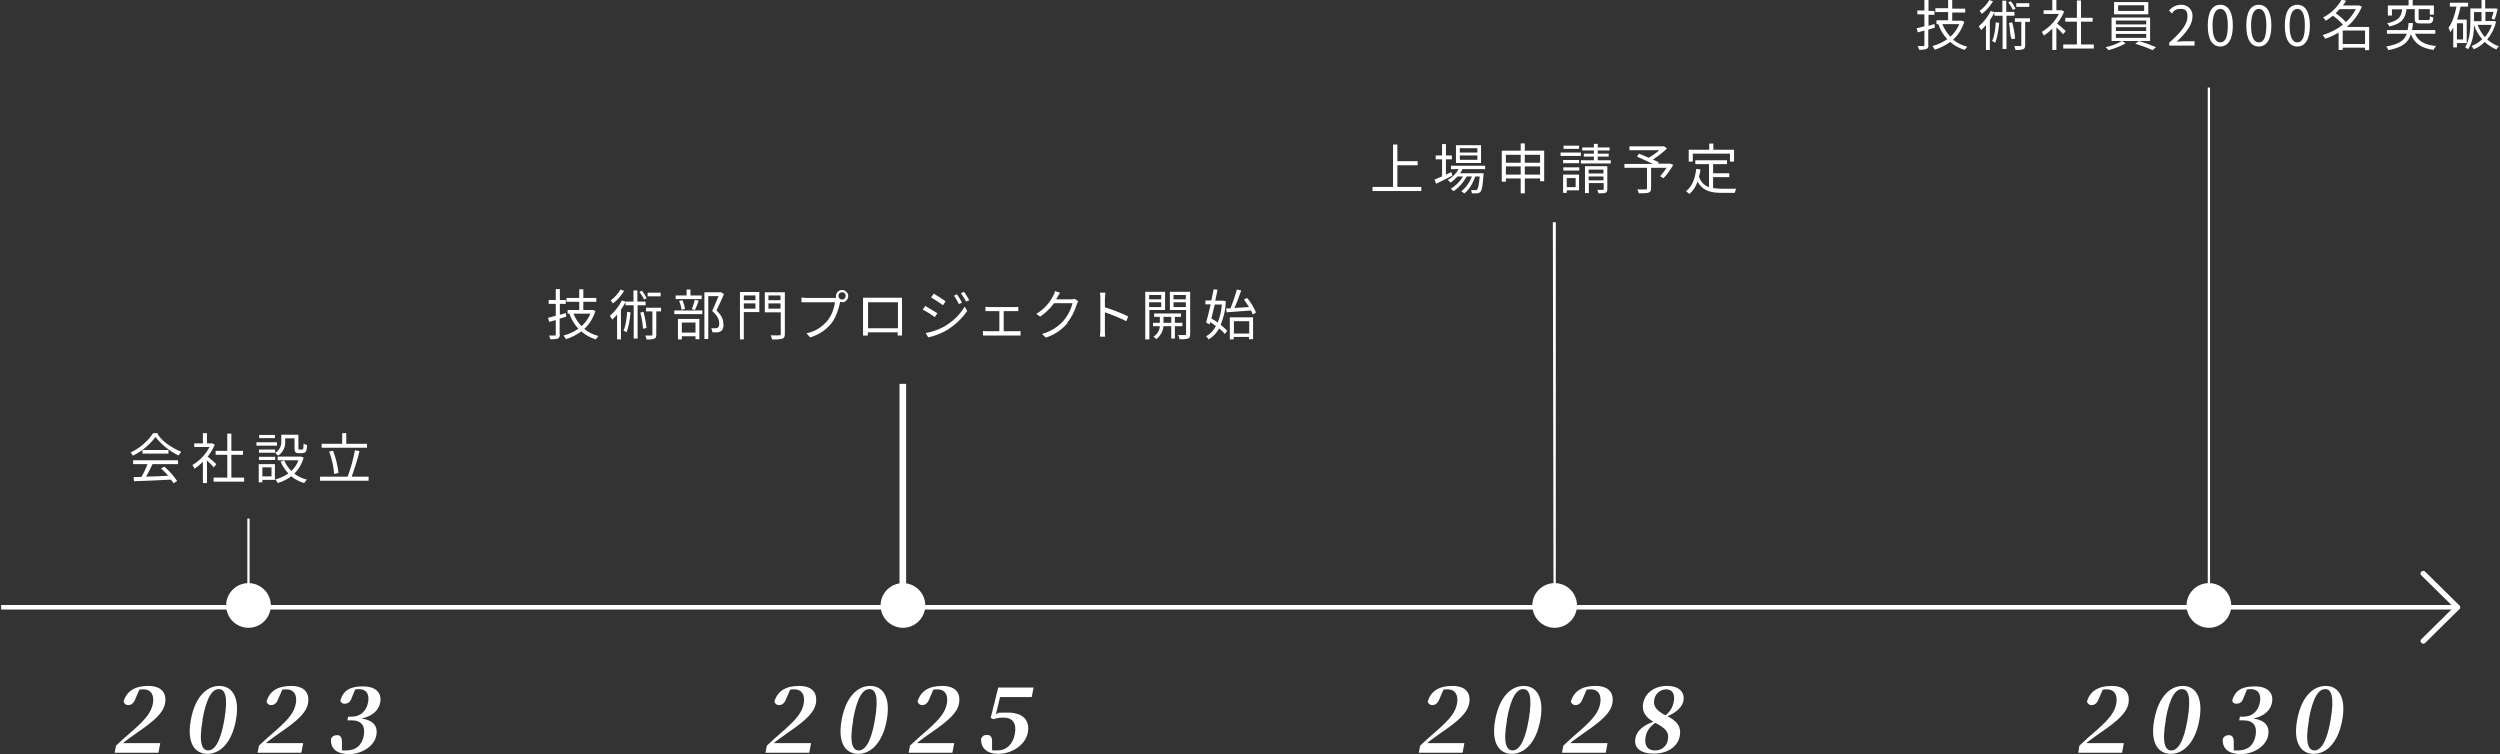 <?xml version="1.0" encoding="UTF-8"?>
<svg id="_レイヤー_1" xmlns="http://www.w3.org/2000/svg" width="1096.7" height="330.8" version="1.1" viewBox="0 0 1096.7 330.8">
  <rect x="0" y="0" width="1096.7" height="330.8" fill="#333333" stroke="none"/>
  <!-- Generator: Adobe Illustrator 29.4.0, SVG Export Plug-In . SVG Version: 2.1.0 Build 152)  -->
  <defs>
    <style>
      .st0 {
        fill-rule: evenodd;
      }

      .st0, .st1 {
        fill: #fff;
      }
    </style>
  </defs>
  <g>
    <path class="st1" d="M623.5,82v1.8h-21.4v-1.8h9v-18.6h1.9v7.3h8.9v1.8h-8.9v9.5h10.6,0Z"/>
    <path class="st1" d="M637.1,77.1c-2.4,1.2-5,2.5-7.1,3.5l-.7-1.8c.9-.4,2-.9,3.3-1.4v-7.5h-2.8v-1.7h2.8v-5h1.7v5h2.6v1.7h-2.6v6.7l2.4-1.1.4,1.6h0ZM641.5,74.3c-.3.6-.6,1.2-1,1.7h10.3v.7c-.4,4.9-.7,6.8-1.4,7.5-.4.4-.8.5-1.3.6h-2.4c0-.4-.2-1.1-.4-1.4h2c.3,0,.6,0,.7-.3.4-.4.8-1.9,1.1-5.7h-1.9c-1,2.9-2.8,6-4.9,7.5-.3-.4-.8-.8-1.3-1,1.9-1.3,3.7-3.9,4.7-6.5h-2.3c-1.3,2.5-3.6,5.1-5.8,6.5-.3-.4-.7-.8-1.2-1.1,2-1.1,4.1-3.2,5.4-5.4h-2.4c-1,1.1-2,2-3.1,2.7-.2-.3-.9-.9-1.2-1.1,1.9-1.1,3.6-2.8,4.8-4.8h-3.4v-1.5h15v1.5h-10,0ZM649.7,71.5h-11v-7.8h11v7.8ZM648.1,65h-7.7v1.9h7.7v-1.9ZM648.1,68.2h-7.7v1.9h7.7v-1.9Z"/>
    <path class="st1" d="M677.4,66.1v13.4h-1.8v-1.2h-6.7v6.5h-1.8v-6.5h-6.5v1.4h-1.8v-13.6h8.3v-3.2h1.8v3.2s8.5,0,8.5,0ZM660.6,67.9v3.5h6.5v-3.5h-6.5ZM667.1,76.6v-3.6h-6.5v3.6h6.5ZM668.9,67.9v3.5h6.7v-3.5h-6.7ZM675.6,76.6v-3.6h-6.7v3.6h6.7Z"/>
    <path class="st1" d="M693.5,68.4h-8.9v-1.5h8.9v1.5ZM692.7,83.5h-5.4v1.1h-1.6v-8h7v6.9ZM692.7,71.6h-7v-1.4h7v1.4ZM685.8,73.4h7v1.4h-7v-1.4ZM692.7,65.3h-6.8v-1.4h6.8v1.4ZM687.3,78.1v4h3.9v-4h-3.9ZM706.6,70.3v1.4h-13.1v-1.4h5.7v-1.6h-4.4v-1.3h4.4v-1.4h-5.1v-1.3h5.1v-1.6h1.7v1.6h5.2v1.3h-5.2v1.4h4.8v1.3h-4.8v1.6h5.7,0ZM705.1,83c0,.9-.2,1.3-.8,1.6-.6.2-1.6.2-3.1.2,0-.4-.3-1.1-.5-1.5h2.4c.3,0,.4,0,.4-.4v-2.6h-6.5v4.4h-1.7v-11.8h9.8v10h0ZM696.9,74.4v1.7h6.5v-1.7h-6.5ZM703.4,79.1v-1.7h-6.5v1.7h6.5Z"/>
    <path class="st1" d="M734,72.4c-1.3,2.1-2.8,4.4-4.3,5.8l-1.4-.9c.9-1,1.9-2.4,2.8-3.7h-6.8v9c0,1.1-.3,1.6-1.1,1.9s-2.2.3-4.3.3c0-.5-.4-1.2-.7-1.7h3.7c.4,0,.6,0,.6-.5v-9h-9.9v-1.7h12.4c-2-1-4.8-2.3-6.9-3.2l.9-1.3c1.3.5,2.9,1.2,4.3,1.8,1.5-.9,3.3-2.1,4.6-3.3h-13.1v-1.7h15.2l1.3.9c-1.7,1.7-4.1,3.5-6.2,4.9,1,.4,1.9.9,2.6,1.2l-.4.6h5.3l1.4.5h0Z"/>
    <path class="st1" d="M751.7,82.5c1.2.2,2.5.3,3.9.3h6.1c-.3.4-.6,1.3-.7,1.8h-5.6c-5,0-8.5-.9-10.7-4.9-.8,2.2-2,4-3.6,5.4-.3-.3-1-.9-1.5-1.2,2.7-2.1,4-5.5,4.5-9.8l1.8.2c0,1.1-.3,2.2-.6,3.2.9,2.5,2.4,3.9,4.4,4.6v-10.1h-6v-1.7h13.9v1.7h-6.1v4h7.1v1.7h-7.1v4.9h.2,0ZM742.6,70.9h-1.8v-5.2h9v-2.7h1.8v2.7h9.1v5.2h-1.8v-3.5h-16.3v3.5Z"/>
  </g>
  <path id="_2030" class="st0" d="M915.4,325.8c2.3-1.7,4.4-3.3,5.9-4.3,8.2-5.6,11.6-8.9,12.4-12.9.8-4.5-1.4-7.7-7.4-7.7s-9.5,2.4-10.8,6.9c.3.9,1.1,1.6,2.1,1.5,1.2,0,2.4-.7,3.2-3l1.6-3.7c.6-.2,1.3-.2,1.9-.2,3.2,0,4.7,2.4,4.1,6.1-.7,3.9-3,6.8-8.4,11.6-2.3,2-5.1,4.4-7.8,7l-.5,3.1h19.2l.8-4.2h-16.1l-.2-.2h0ZM950,315.8c1.9-10.6,4.6-13.5,7.2-13.5s4.2,2.9,2.4,13.5c-1.8,10.5-4.6,13.4-7.1,13.4s-4.3-2.9-2.4-13.4h-.1ZM957.5,300.9c-5.2,0-10.6,4.4-12.5,15-1.9,10.5,2.1,14.8,7.3,14.8s10.6-4.4,12.5-14.8c1.9-10.6-2.1-15-7.2-15h0ZM985.5,302.5c.6-.1,1.2-.2,1.8-.2,3.2,0,4.7,2,4.1,5.7-.8,4.2-3.6,6.4-7.3,6.4h-1.5l-.3,1.6h1.8c4.3,0,6.1,2.3,5.4,6.6-.8,4.3-3.4,6.6-7.7,6.6s-1.3,0-1.9-.2v-3.4c0-2.4-.8-3.1-2.2-3.1s-2.1.6-2.6,1.6c-.3,4.4,2.6,6.7,8,6.7s11-3.4,11.9-8.2c.7-3.8-1-6.6-6.5-7.4,5.1-1.1,7.6-3.8,8.2-7.1.7-4.1-1.8-7-7.6-7s-8.7,1.9-9.9,6.3c.2.8,1,1.4,1.9,1.3,1.4,0,2.5-.7,3.1-2.6l1.4-3.4v-.2h-.1ZM1012.8,315.8c1.9-10.6,4.6-13.5,7.2-13.5s4.2,2.9,2.4,13.5c-1.8,10.5-4.6,13.4-7.1,13.4s-4.3-2.9-2.4-13.4h-.1ZM1020.2,300.9c-5.2,0-10.6,4.4-12.5,15-1.9,10.5,2.1,14.8,7.3,14.8s10.6-4.4,12.5-14.8c1.9-10.6-2.1-15-7.2-15h0Z"/>
  <path id="_2028" class="st0" d="M626.2,325.8c2.3-1.7,4.4-3.3,5.9-4.3,8.2-5.6,11.6-8.9,12.4-12.9.8-4.5-1.4-7.7-7.4-7.7s-9.5,2.4-10.8,6.9c.3.9,1.1,1.6,2.1,1.5,1.2,0,2.4-.7,3.2-3l1.6-3.7c.6-.2,1.3-.2,1.9-.2,3.2,0,4.7,2.4,4.1,6.1-.7,3.9-3,6.8-8.4,11.6-2.3,2-5.1,4.4-7.8,7l-.6,3.1h19.2l.8-4.2h-16.1v-.2h-.1ZM661,315.8c1.9-10.6,4.6-13.5,7.2-13.5s4.2,2.9,2.4,13.5c-1.8,10.5-4.6,13.4-7.1,13.4s-4.3-2.9-2.4-13.4h-.1ZM668.4,300.9c-5.2,0-10.6,4.4-12.5,15-1.9,10.5,2.1,14.8,7.3,14.8s10.6-4.4,12.5-14.8c1.9-10.6-2.1-15-7.2-15h0ZM689,325.8c2.3-1.7,4.4-3.3,5.9-4.3,8.2-5.6,11.6-8.9,12.4-12.9.8-4.5-1.4-7.7-7.4-7.7s-9.5,2.4-10.8,6.9c.3.9,1.1,1.6,2.1,1.5,1.2,0,2.4-.7,3.2-3l1.6-3.7c.6-.2,1.3-.2,1.9-.2,3.2,0,4.7,2.4,4.1,6.1-.7,3.9-3,6.8-8.4,11.6-2.3,2-5.1,4.4-7.8,7l-.6,3.1h19.2l.8-4.2h-16.1v-.2h-.1ZM726,329.2c-3.2,0-4.8-2.1-4.1-6,.5-2.6,1.8-4.3,4.2-6.1,4.9,2.4,6.1,4.4,5.6,7.2-.3,2.9-2.8,5-5.7,4.9h0ZM730.9,302.4c2.8,0,3.9,2.2,3.4,5.2-.4,2.5-1.7,4.7-3.7,6.2-4.6-2.4-5.4-4.5-4.9-6.9.4-2.6,2.7-4.5,5.3-4.5h0ZM731.5,314.2c4.6-2,6.5-4.4,7-6.8.6-3.6-1.7-6.5-7.2-6.5s-9.6,3-10.5,7.7c-.6,3.3.9,6,4.5,8-4.6,1.7-7.3,4-7.9,7.3-.7,4.1,2.1,6.7,8.1,6.7s10.6-3.1,11.4-7.8c.7-3.8-1-6.4-5.4-8.6h0Z"/>
  <path id="_2025" class="st0" d="M339.6,325.8c2.3-1.7,4.4-3.3,5.9-4.3,8.2-5.6,11.6-8.9,12.4-12.9.8-4.5-1.4-7.7-7.4-7.7s-9.5,2.4-10.8,6.9c.3.9,1.1,1.6,2.1,1.5,1.2,0,2.4-.7,3.2-3l1.6-3.7c.6-.2,1.3-.2,1.9-.2,3.2,0,4.7,2.4,4.1,6.1-.7,3.9-3,6.8-8.4,11.6-2.3,2-5.1,4.4-7.8,7l-.6,3.1h19.2l.8-4.2h-16.1v-.2h-.1ZM374.2,315.8c1.9-10.6,4.6-13.5,7.2-13.5s4.2,2.9,2.4,13.5c-1.8,10.5-4.6,13.4-7.1,13.4s-4.3-2.9-2.4-13.4h-.1ZM381.7,300.9c-5.2,0-10.6,4.4-12.5,15-1.9,10.5,2.1,14.8,7.3,14.8s10.6-4.4,12.5-14.8c1.9-10.6-2.1-15-7.2-15h0ZM402.4,325.8c2.3-1.7,4.4-3.3,5.9-4.3,8.2-5.6,11.6-8.9,12.4-12.9.8-4.5-1.4-7.7-7.4-7.7s-9.5,2.4-10.8,6.9c.3.9,1.1,1.6,2.1,1.5,1.2,0,2.4-.7,3.2-3l1.6-3.7c.6-.2,1.3-.2,1.9-.2,3.2,0,4.7,2.4,4.1,6.1-.7,3.9-3,6.8-8.4,11.6-2.3,2-5.1,4.4-7.8,7l-.6,3.1h19.2l.8-4.2h-16.1v-.2h-.1ZM438.7,305.8h13.9l.8-4.2h-15.5l-3.3,13.3,1.1.6c1.5-.5,3-.7,4.6-.7,3.8,0,5.8,2.4,4.9,7.1-.8,4.6-3.7,7.3-7.7,7.3s-1.6-.1-2.3-.4v-3.4c0-2.2-.7-3-2.2-3s-2.1.6-2.6,1.6c-.2,4.2,2.5,6.7,7.7,6.7s11.7-3.5,12.8-9.4c1-5.6-2.5-8.7-8.8-8.7s-3.5.2-5.2.7l1.8-7.5h0Z"/>
  <path id="_2023" class="st0" d="M54.1,325.8c2.3-1.7,4.4-3.3,5.9-4.3,8.2-5.6,11.6-8.9,12.4-12.9.8-4.5-1.4-7.7-7.4-7.7s-9.5,2.4-10.8,6.9c.3.9,1.1,1.6,2.1,1.5,1.2,0,2.4-.7,3.2-3l1.6-3.7c.6-.2,1.3-.2,1.9-.2,3.2,0,4.7,2.4,4.1,6.1-.7,3.9-3,6.8-8.4,11.6-2.3,2-5.1,4.4-7.8,7l-.6,3.1h19.2l.8-4.2h-16.1v-.2h-.1ZM88.8,315.8c1.9-10.6,4.6-13.5,7.2-13.5s4.2,2.9,2.4,13.5c-1.8,10.5-4.6,13.4-7.1,13.4s-4.3-2.9-2.4-13.4h0ZM96.2,300.9c-5.2,0-10.6,4.4-12.5,15-1.9,10.5,2.1,14.8,7.3,14.8s10.6-4.4,12.5-14.8c1.9-10.6-2.1-15-7.2-15h-.1ZM116.8,325.8c2.3-1.7,4.4-3.3,5.9-4.3,8.2-5.6,11.6-8.9,12.4-12.9.8-4.5-1.4-7.7-7.4-7.7s-9.5,2.4-10.8,6.9c.3.9,1.1,1.6,2.1,1.5,1.2,0,2.4-.7,3.2-3l1.6-3.7c.6-.2,1.3-.2,1.9-.2,3.2,0,4.7,2.4,4.1,6.1-.7,3.9-3,6.8-8.4,11.6-2.3,2-5.1,4.4-7.8,7l-.6,3.1h19.2l.8-4.2h-16.1v-.2h0ZM155.6,302.5c.6-.1,1.2-.2,1.8-.2,3.2,0,4.7,2,4.1,5.7-.8,4.2-3.6,6.4-7.3,6.4h-1.5l-.3,1.6h1.8c4.3,0,6.1,2.3,5.4,6.6-.8,4.3-3.4,6.6-7.7,6.6s-1.3,0-1.9-.2v-3.4c0-2.4-.8-3.1-2.2-3.1s-2.1.6-2.6,1.6c-.3,4.4,2.6,6.7,8,6.7s11-3.4,11.9-8.2c.7-3.8-1-6.6-6.5-7.4,5.1-1.1,7.6-3.8,8.2-7.1.7-4.1-1.8-7-7.6-7s-8.7,1.9-9.9,6.3c.2.8,1,1.4,1.9,1.3,1.4,0,2.5-.7,3.1-2.6l1.4-3.4v-.2h0Z"/>
  <path id="_パス_1" class="st0" d="M.5,265.4h1078c.6,0,.6,2,0,2H.5v-2Z"/>
  <path id="_パス_2" class="st0" d="M969.5,267.4c-.6,0-1-.4-1-1.9V38.4h1v227.1c0,1.5.5,1.9,0,1.9Z"/>
  <path id="_パス_3" class="st0" d="M682.5,97.5v168c0,1.5.5,1.9-1,1.9.3,0,0-.4,0-1.9l-.3-168"/>
  <path id="_パス_4" class="st0" d="M397.5,168.4v97.1c0,1.5-.4,1.9-1,1.9-1,0-1.9-.9-1.9-1.9v-97.1h2.9Z"/>
  <path id="_パス_5" class="st0" d="M109.5,227.5v38c0,1.5.5,1.9,0,1.9s-1-.4-1-1.9v-38h1Z"/>
  <path id="_パス_6" class="st0" d="M1078.9,267.2l-15,14.8c-.5.5-1.2.5-1.7,0-.5-.4-.5-1.2,0-1.6h0l14.2-14-14.2-14c-.5-.4-.5-1.2,0-1.6h0c.5-.5,1.2-.5,1.7,0l15,14.8c.5.4.5,1.2,0,1.6h0Z"/>
  <path id="_パス_11" class="st0" d="M1093,8.2c.3-1,.6-2,.9-3h-3.6v4h3.7l1,.3c-.7,2.9-2,5.5-3.9,7.8,1.5,1.3,3.2,2.4,5.1,3-.4.4-.8.9-1.1,1.4-1.9-.8-3.6-1.9-5.1-3.3-1.4,1.4-3,2.5-4.8,3.2-.3-.5-.6-1-1-1.4,1.8-.7,3.4-1.7,4.7-3-1.6-1.8-2.8-3.9-3.6-6.2,0,3.4-.6,7.7-2.6,10.6-.4-.3-.9-.6-1.3-.9,2.1-3.3,2.3-7.8,2.3-11.2V3.7h4.9V0h1.6v3.7h4.4l1.1.2c-.4,1.6-.8,3.2-1.4,4.7l-1.4-.4h.1ZM1088.6,5.3h-3.3v4h3.3v-4ZM1086.9,10.9c.7,2,1.8,3.8,3.2,5.4,1.3-1.6,2.4-3.4,3-5.4h-6.2ZM1077.8,8.6h4.3v10.3h-4.3v1.9h-1.6v-8.7c-.4.7-.8,1.4-1.3,2-.2-.7-.5-1.3-.8-1.9,1.7-2.3,2.8-5.6,3.5-9.3h-2.9v-1.7h8v1.7h-3.3c-.4,1.9-.9,3.8-1.5,5.7h0ZM1077.8,17.3h2.7v-7.1h-2.7v7.1ZM1067.5,21.9c-5.3-.8-8.3-2.8-9.9-6.9-1.1,3.6-3.6,5.8-9.9,7-.2-.6-.5-1.1-.9-1.6,5.7-1,8-2.7,9-5.6h-8.7v-1.6h9.1c.2-1,.3-2.1.4-3.1h1.9c0,1-.2,2.1-.4,3.1h10.2v1.6h-8.9c1.4,3.3,4.3,4.9,9.3,5.4-.5.5-.9,1.1-1.2,1.7h0ZM1066,4h-5v4.2c0,.6.2.6,1,.6h3.1c.7,0,.8-.2.9-1.7.5.3,1,.5,1.5.6-.2,2.1-.7,2.6-2.2,2.6h-3.4c-2.1,0-2.6-.5-2.6-2.1v-4.2h-3.6c-.5,4-2,6.4-7.5,7.6-.2-.5-.6-1-1-1.4,5-1,6.2-2.9,6.6-6.1h-4.5v2.7h-1.8V2.4h9.1V0h1.8v2.4h9.3v4h-1.8v-2.4h0ZM1037.5,20.9h-9.8v1h-1.8v-7.6c-1.9,1.1-3.8,2-5.9,2.7-.3-.6-.6-1.1-1.1-1.6,3.2-1,6.3-2.5,8.9-4.6-1.3-1.5-2.8-2.8-4.4-3.9-1,.8-2,1.5-3.1,2.2-.3-.5-.8-1-1.2-1.4,3.4-1.8,6.2-4.5,8.1-7.8l2,.4c-.4.7-.9,1.4-1.4,2.1h7.1l1.2.5c-1.4,3.4-3.7,6.5-6.6,8.9h9.8v10.2h-1.8v-1h0ZM1033.5,4h-7.2c-.5.6-1.1,1.2-1.7,1.8,1.6,1.1,3.2,2.4,4.5,3.9,1.8-1.6,3.2-3.5,4.3-5.6h0ZM1037.5,13.4h-9.8v5.9h9.8v-5.9ZM1007.8,20.4c-3.4,0-5.5-3-5.5-9.2s2.1-9.1,5.5-9.1,5.5,3,5.5,9.1-2.1,9.2-5.5,9.2ZM1007.8,3.9c-2,0-3.4,2.2-3.4,7.3s1.3,7.4,3.4,7.4,3.3-2.2,3.3-7.4-1.3-7.3-3.3-7.3h0ZM990.9,20.4c-3.4,0-5.5-3-5.5-9.2s2.1-9.1,5.5-9.1,5.5,3,5.5,9.1-2.1,9.2-5.5,9.2ZM990.9,3.9c-2,0-3.4,2.2-3.4,7.3s1.3,7.4,3.4,7.4,3.3-2.2,3.3-7.4-1.3-7.3-3.3-7.3h0ZM974,20.4c-3.4,0-5.5-3-5.5-9.2s2.1-9.1,5.5-9.1,5.5,3,5.5,9.1-2.1,9.2-5.5,9.2ZM974,3.9c-2,0-3.4,2.2-3.4,7.3s1.3,7.4,3.4,7.4,3.3-2.2,3.3-7.4-1.3-7.3-3.3-7.3h0ZM951.5,18.8c5.5-4.8,8.1-8.3,8.1-11.4s-1.1-3.5-3.2-3.5-2.8.9-3.6,2l-1.3-1.2c1.2-1.6,3.2-2.6,5.2-2.6,2.7-.2,5,1.9,5.1,4.5v.7c0,3.5-2.8,7.1-6.9,11,.9,0,2-.2,2.9-.2h4.9v1.9h-11.1v-1.3h-.1ZM936.8,19.1l1.5-1.1c2.5.7,5.7,1.9,7.5,2.7l-1.5,1.3c-2.4-1.1-5-2-7.5-2.8h0ZM932.5,19c-2.3,1.3-4.9,2.3-7.5,3-.4-.5-.9-.9-1.3-1.3,2.5-.5,4.9-1.4,7.1-2.7h-4.5V7.7h16.9v10.3h-12.3l1.6,1ZM941.5,9h-13.3v1.7h13.3v-1.7ZM941.5,11.9h-13.3v1.7h13.3v-1.7ZM941.5,16.6v-1.7h-13.3v1.7h13.3ZM927.4.9h15v5.4h-15V.9ZM929.2,4.8h11.4v-2.5h-11.4v2.5ZM905,19.5h6.1v-10h-5.1v-1.7h5.1V.2h1.8v7.6h5.1v1.7h-5.1v10h5.6v1.8h-13.4v-1.8h0ZM906.2,13.6l-1.1,1.4c-.6-.7-1.9-2-3-3v9.9h-1.8v-9.3c-1.1,1.1-2.3,2.1-3.7,3-.2-.6-.6-1.1-.9-1.6,3.2-1.9,5.8-4.6,7.5-7.9h-6.7v-1.6h3.8V0h1.8v4.5h2.4l1,.6c-.8,1.9-1.8,3.6-3.1,5.2,1.1.9,3.2,2.7,3.8,3.3h0ZM888.4,19.8c0,1-.2,1.5-.9,1.8-1.1.3-2.3.4-3.4.3,0-.6-.3-1.2-.5-1.7h2.7c.3,0,.4-.1.4-.4v-10.2h-2.8v-1.6h6.6v1.6h-2.1v10.2ZM884.5,1.4h5.7v1.6h-5.7v-1.6ZM880.9,1.1l1.2-.6c.8,1,1.5,2.1,2.1,3.3l-1.2.6c-.5-1.2-1.2-2.3-2-3.3h0ZM883.8,6.9h-3.6v14.6h-1.7V6.9h-3.6v-1.4c-.6,1.2-1.3,2.3-2,3.4v13h-1.7v-10.9c-.6.8-1.4,1.5-2.1,2.2-.3-.6-.7-1.1-1.1-1.6,2.2-1.9,4-4.2,5.3-6.8l1.5.5h3.6V.3h1.7v4.9h3.6v1.7h0ZM868.4,4.8c1.7-1.3,3.2-2.9,4.3-4.8l1.6.6c-1.3,2.1-2.9,4-4.9,5.5-.3-.5-.6-.9-1-1.3h0ZM861.9,21.9c-2.4-.7-4.5-1.9-6.4-3.5-2.1,1.5-4.4,2.7-6.8,3.4-.2-.6-.6-1.1-1-1.6,2.3-.6,4.5-1.6,6.5-3-1.7-1.9-3.1-4.1-3.9-6.6h-.8v-1.7h5.1v-3.6h-5.6v-1.7h5.6V0h1.8v3.8h5.7v1.7h-5.7v3.6h4.1l1.2.4c-.9,3-2.6,5.8-4.9,7.9,1.8,1.5,3.9,2.5,6.2,3.1-.4.5-.8,1-1.2,1.5h.1ZM859.5,10.6h-7.4c.8,2.1,2,3.9,3.5,5.5,1.7-1.5,3-3.4,3.9-5.5ZM846,19.7c0,1-.3,1.5-.9,1.8-1.1.3-2.2.4-3.3.3,0-.6-.3-1.1-.6-1.6h2.5c.3,0,.5-.1.5-.5v-6.3l-2.9.8-.5-1.8c1-.2,2.1-.5,3.4-.9v-5.2h-3.1v-1.7h3.1V0h1.8v4.8h2.6v1.7h-2.6v4.8c.9-.2,1.8-.5,2.6-.8l.2,1.6c-1,.3-1.9.6-2.9.9v6.8h.1ZM877,10c-.3,3.4-.8,6.6-1.8,8.8-.4-.3-.8-.6-1.3-.8,1-2,1.4-5.1,1.6-8.2l1.5.2ZM884,16.9l-1.5.3c-1-1.9-.6-4.9-1.2-7.1l1.4-.3c.6,2.3,1.1,4.7,1.3,7.1Z"/>
  <path id="_パス_13" class="st0" d="M549.5,137.9c-.2-.6-.4-1.2-.7-1.7-3.9.3-7.9.6-10.7.8l-.2-1.7h1.9c1.1-2.8,2-5.5,2.8-8.3l1.9.4c-.8,2.4-1.9,5.4-3,7.7,2-.1,4.2-.3,6.4-.4-.7-1.1-1.4-2.2-2.2-3.3l1.4-.7c1.6,1.9,2.9,4.1,3.9,6.4l-1.5.9h0ZM538.4,145.1l-1.1,1.4c-.7-.9-1.6-1.7-2.5-2.4-1.1,2-2.7,3.7-4.6,4.8-.3-.5-.7-1-1.1-1.4,1.9-1,3.4-2.6,4.3-4.5-.8-.6-1.7-1.2-2.5-1.7l-.3,1-1.5-.8c.6-2,1.3-5,2-8h-2.3v-1.7h2.6c.4-1.8.7-3.5,1-4.9l1.7.2c-.3,1.5-.6,3.1-1,4.8h3.5l1.1.2c0,3.6-.9,7.1-2.2,10.4,1,.8,2,1.6,2.8,2.6h0ZM536,133.6h-3.1c-.5,2.1-1,4.2-1.5,6.1.9.5,1.9,1.1,2.8,1.8,1-2.5,1.6-5.2,1.8-7.9h0ZM517.4,148.8c0-.6-.3-1.2-.6-1.8h3c.4,0,.5-.1.5-.5v-10.5h-7.1v-8h8.9v18.6c0,1.1-.2,1.6-.9,1.9-1.2.3-2.5.4-3.7.3h-.1ZM520.2,129.4h-5.4v1.9h5.4v-1.9ZM520.2,132.6h-5.4v2.1h5.4v-2.1ZM504.1,148.9h-1.7v-20.9h8.7v8h-6.9v12.9h-.1ZM509.4,129.4h-5.3v1.9h5.3v-1.9ZM509.4,134.7v-2.1h-5.3v2.1h5.3ZM494.9,138.9l-.8,2c-3-1.5-6.2-2.8-9.4-3.9v7.9c0,.7,0,2,.1,2.8h-2.3c.1-.9.2-1.9.2-2.8v-14c0-.8,0-1.7-.2-2.5h2.4c0,.7-.2,1.8-.2,2.5v3.9c3.5,1.1,6.9,2.4,10.2,4h0ZM468.4,141.6c-2.5,3-5.8,5.3-9.6,6.5l-1.7-1.6c3.7-1,7.1-3.1,9.6-6,1.8-2.2,3.1-4.7,3.8-7.5h-8.1c-1.7,2.3-3.7,4.3-6.1,5.9l-1.7-1.2c3.2-1.9,5.8-4.7,7.5-8.1.3-.6.6-1.2.7-1.9l2.2.7c-.4.6-.7,1.2-1.1,1.9-.2.3-.4.7-.6,1h6.5c.5,0,1.1,0,1.6-.2l1.6,1c-.2.4-.4.8-.6,1.3-.9,3-2.3,5.8-4.3,8.3h.3ZM432.9,147.2h-1.7v-2c.6,0,1.2.1,1.7.1h5.5v-8.8h-6.1v-1.9c.5,0,1.1,0,1.7.1h11c.6,0,1.2,0,1.7-.1v1.9h-6.4v8.8h5.8c.5,0,1.1,0,1.6-.1v2h-14.9.1,0ZM421.6,128.6l1.3-.6c.8,1.2,1.6,2.4,2.3,3.7l-1.4.6c-.7-1.3-1.4-2.5-2.3-3.7h.1ZM420.7,133.5c-.6-1.3-1.4-2.6-2.2-3.8l1.3-.6c.8,1.2,1.6,2.4,2.2,3.7l-1.4.6h.1ZM408.5,130.4l1.1-1.6c1.4.8,4.2,2.6,5.2,3.4l-1.1,1.7c-1.2-.9-3.8-2.6-5.2-3.4h0ZM410.1,139.1c-1.7-1.2-3.4-2.3-5.3-3.3l1.1-1.6c1.4.8,4.2,2.5,5.3,3.2l-1.1,1.7h0ZM395.9,147.2h-2.1v-1.4h-13.1v1.4h-2.1v-16.6h17.1v16.6h.2ZM393.9,132.6h-13.1v11.4h13.1v-11.4ZM369.4,132.5c-.3,0-.6,0-.9-.1v.3c-.5,2.5-1.7,6.4-3.6,8.9-2.4,3.1-5.7,5.3-9.5,6.4l-1.6-1.8c3.7-.7,7-2.8,9.4-5.8,1.7-2.3,2.7-5,3.1-7.8h-14.7v-2.1c.8.1,1.6.2,2.4.2h12.8c-.4-1.4.4-2.9,1.8-3.4,1.4-.4,2.9.4,3.4,1.8.4,1.4-.4,2.9-1.8,3.4-.3,0-.5.1-.8.1h0ZM369.4,128.2c-.9,0-1.6.7-1.6,1.6s.7,1.6,1.6,1.6,1.6-.7,1.6-1.6-.7-1.6-1.6-1.6h0ZM338.7,148.9c-.1-.6-.4-1.3-.6-1.8,1.6.1,3.3,0,3.8,0s.6-.1.6-.6v-9.5h-7v-8.8h8.8v18.3c0,1.2-.3,1.8-1.1,2.1-1.5.3-2.9.4-4.4.3h0ZM342.4,129.6h-5.3v2.1h5.3v-2.1ZM342.4,133.1h-5.3v2.3h5.3v-2.3ZM326.4,148.9h-1.8v-20.8h8.5v8.8h-6.8v12h0ZM331.4,129.6h-5.1v2.1h5.1v-2.1ZM331.4,135.4v-2.3h-5.1v2.3h5.1ZM317.4,142.2c0,1.5-.3,2.6-1.2,3.1-.5.3-1,.5-1.6.5h-2.1c0-.6-.2-1.2-.5-1.8h1.9c.4,0,.7-.1,1-.3.5-.3.6-1,.6-1.9,0-1.5-.7-3.3-3.1-5.4,1-2,2-4.6,2.8-6.5h-4.5v18.8h-1.7v-20.5h7.3l1.3.8c-1,2.3-2.2,5-3.3,7.2,2.4,2.2,3,4.1,3,5.8h0v.2h.1ZM295.8,136.2h12.3v1.6h-12.3v-1.6ZM304.9,136l-1.4-.4c.5-1.3,1-2.7,1.3-4.1l1.7.4c-.5,1.4-1.1,3-1.6,4h0ZM299,135.9c-.2-1.3-.5-2.6-1.1-3.9l1.5-.3c.5,1.2.9,2.5,1.1,3.8l-1.5.4ZM296.4,129.6h4.8v-2.6h1.7v2.6h4.9v1.6h-11.4v-1.6ZM287.9,146.8c0,1-.2,1.5-.9,1.8-1.1.3-2.3.4-3.4.3-.1-.6-.3-1.2-.5-1.7h2.7c.3,0,.4-.1.4-.4v-10.2h-2.8v-1.6h6.6v1.6h-2.1v10.2h0ZM284.1,128.4h5.7v1.6h-5.7v-1.6ZM280.4,128.1l1.2-.6c.8,1,1.5,2.1,2.1,3.3l-1.2.6c-.5-1.2-1.2-2.3-2-3.3h-.1ZM283.4,133.9h-3.7v14.6h-1.7v-14.6h-3.6v-1.4c-.6,1.2-1.3,2.3-2,3.4v13h-1.7v-10.9c-.6.8-1.4,1.5-2.1,2.2-.3-.6-.7-1.1-1.1-1.6,2.2-1.9,4-4.2,5.3-6.8l1.5.5h3.6v-4.9h1.7v4.9h3.6v1.7h.2ZM267.9,131.8c1.7-1.3,3.2-2.9,4.3-4.8l1.6.6c-1.3,2.1-2.9,4-4.9,5.5-.3-.5-.6-.9-1-1.3h0ZM261.4,148.9c-2.4-.7-4.5-1.9-6.4-3.5-2.1,1.5-4.4,2.7-6.8,3.4-.2-.6-.6-1.1-1-1.6,2.3-.6,4.5-1.6,6.5-3-1.7-1.9-3.1-4.1-3.9-6.6h-.8v-1.6h5.1v-3.6h-5.6v-1.7h5.6v-3.8h1.8v3.8h5.7v1.7h-5.7v3.6h4.1l1.2.4c-.9,3-2.6,5.8-4.9,7.9,1.8,1.5,3.9,2.5,6.2,3.1-.4.5-.8,1-1.1,1.5h0ZM259,137.6h-7.4c.8,2.1,2,3.9,3.5,5.5,1.7-1.5,3-3.4,3.9-5.5h0ZM245.6,146.7c0,1-.3,1.5-.9,1.8-1.1.3-2.2.4-3.3.3-.1-.6-.3-1.1-.6-1.6h2.5c.3,0,.5-.1.5-.5v-6.3l-2.9.8-.5-1.8c1-.2,2.1-.5,3.4-.9v-5.2h-3.1v-1.7h3.1v-4.8h1.8v4.8h2.6v1.7h-2.6v4.8c.9-.2,1.8-.5,2.6-.8l.2,1.6c-1,.3-1.9.6-2.9.9v6.8h0ZM276.6,137c-.3,3.4-.8,6.6-1.8,8.8-.4-.3-.8-.6-1.3-.8,1-2,1.4-5.1,1.6-8.2l1.5.2h0ZM283.6,143.9l-1.5.3c-.2-2.4-.6-4.8-1.2-7.1l1.4-.3c.6,2.3,1.1,4.7,1.3,7.1h0ZM306.8,148.8h-1.7v-1.3h-6v1.4h-1.7v-9h9.4v8.8h0ZM305.1,141.5h-6v4.4h6v-4.4ZM423.1,134.4l1.2,2c-2.4,3.5-5.6,6.4-9.2,8.6-2.5,1.4-5.2,2.4-7.9,3l-1.1-1.9c2.8-.5,5.5-1.4,8-2.8,3.7-2.1,6.9-5.1,9.1-8.8h-.1ZM508.9,139h-2.6v-1.5h11.8v1.5h-2.7v2.6h3.3v1.5h-3.3v5.4h-1.6v-5.4h-3.4c-.2,2.3-1.4,4.3-3.2,5.7-.3-.4-.7-.8-1.2-1.1,1.6-1,2.7-2.7,2.8-4.6h-3v-1.5h3v-2.6h.1ZM510.4,141.6h3.4v-2.6h-3.4v2.6ZM549.7,148.8h-1.8v-1h-6.7v1.1h-1.7v-9.7h10.2v9.6h0ZM548,140.9h-6.7v5.4h6.7v-5.4Z"/>
  <path id="_パス_14" class="st0" d="M140.4,210.9v-1.8h12.1c1.4-3.8,2.5-7.6,3.2-11.6l2,.4c-.9,3.8-2.1,7.5-3.4,11.2h7.4v1.8h-21.4,0ZM146.6,207.9c-.3-3.4-1-6.6-2.2-9.8l1.7-.4c1.2,3.1,2,6.4,2.4,9.8l-1.8.4h0ZM141.2,194.7h8.9v-4.7h1.8v4.7h9.1v1.7h-19.9v-1.7h0ZM127.8,208.9c-1.8,1.4-3.9,2.4-6,3-.2-.6-.6-1.1-1-1.6,2-.5,4-1.4,5.7-2.6-1.4-1.5-2.6-3.3-3.4-5.2l1.6-.5c.7,1.7,1.8,3.3,3.1,4.6,1.4-1.3,2.5-2.9,3.1-4.7h-9.1v-1.6h10.2l1.2.4c-.7,2.7-2.1,5.1-4.1,7.1,1.6,1.2,3.5,2.1,5.5,2.6-.4.5-.8,1-1.2,1.5-2.1-.6-4-1.6-5.7-3h0ZM132.8,198.8h-1.7c-1.5,0-1.9-.5-1.9-2.2v-4.3h-4.1v1.3c.2,2.5-1,4.9-3.1,6.3-.4-.4-.8-.8-1.3-1.2,1.8-1.1,2.8-3,2.7-5.1v-2.9h7.5v5.9c0,.5,0,.6.5.6h1.2c.4,0,.5-.3.6-2.6.4.3,1,.5,1.5.6-.1,2.8-.6,3.5-1.8,3.5h-.1ZM112.5,194h9v1.5h-9v-1.5ZM113.7,190.8h6.9v1.4h-6.9v-1.4ZM93.6,209.5h6.1v-10h-5.1v-1.7h5.1v-7.6h1.8v7.6h5.1v1.7h-5.1v10h5.6v1.8h-13.4v-1.8h0ZM94.9,203.6l-1.1,1.4c-.6-.7-1.9-2-3-3v9.9h-1.8v-9.3c-1.1,1.1-2.3,2.1-3.7,3-.2-.6-.6-1.1-.9-1.6,3.2-1.9,5.8-4.6,7.5-7.9h-6.7v-1.6h3.8v-4.5h1.8v4.5h2.4l1,.6c-.8,1.9-1.8,3.6-3.1,5.2,1.1.9,3.2,2.7,3.8,3.3h0ZM68.2,191.7c-2.6,3.5-6,6.3-9.9,8.2-.3-.5-.6-1-1-1.4,4-1.9,7.4-4.8,9.9-8.5h1.8c1.6,3.5,6.7,6.6,10.5,8.2-.4.5-.8,1-1.2,1.6-3.9-1.9-7.4-4.7-10.1-8.1ZM73.9,197.4v1.6h-11.4v-1.6h11.4ZM78.2,203.6h-11.3c-.8,1.8-1.9,3.8-2.8,5.5,3-.1,6.4-.2,9.7-.4-1-1.1-2-2.2-3.2-3.2l1.5-.8c2.1,1.8,4,3.9,5.6,6.3l-1.6,1c-.3-.6-.7-1.1-1.1-1.6-5.9.3-12.1.6-16.2.7l-.2-1.8c1,0,2.2,0,3.5-.1,1-1.8,1.9-3.7,2.6-5.6h-6.3v-1.7h19.7v1.7h.1ZM120.7,210.5h-5.6v1.1h-1.6v-8h7.1v6.9h0ZM119.1,205h-4v4h4v-4ZM113.6,197.2h7.1v1.4h-7.1v-1.4ZM120.7,201.8h-7.1v-1.4h7.1v1.4Z"/>
  <path class="st0" d="M109,255.8c5.4,0,9.8,4.4,9.8,9.8s-4.4,9.8-9.8,9.8-9.8-4.4-9.8-9.8,4.4-9.8,9.8-9.8Z"/>
  <path class="st0" d="M396.1,255.8c5.4,0,9.8,4.4,9.8,9.8s-4.4,9.8-9.8,9.8-9.8-4.4-9.8-9.8,4.4-9.8,9.8-9.8Z"/>
  <path class="st0" d="M682,255.8c5.4,0,9.8,4.4,9.8,9.8s-4.4,9.8-9.8,9.8-9.8-4.4-9.8-9.8,4.4-9.8,9.8-9.8Z"/>
  <path class="st0" d="M969,255.8c5.4,0,9.8,4.4,9.8,9.8s-4.4,9.8-9.8,9.8-9.8-4.4-9.8-9.8,4.4-9.8,9.8-9.8Z"/>
</svg>
